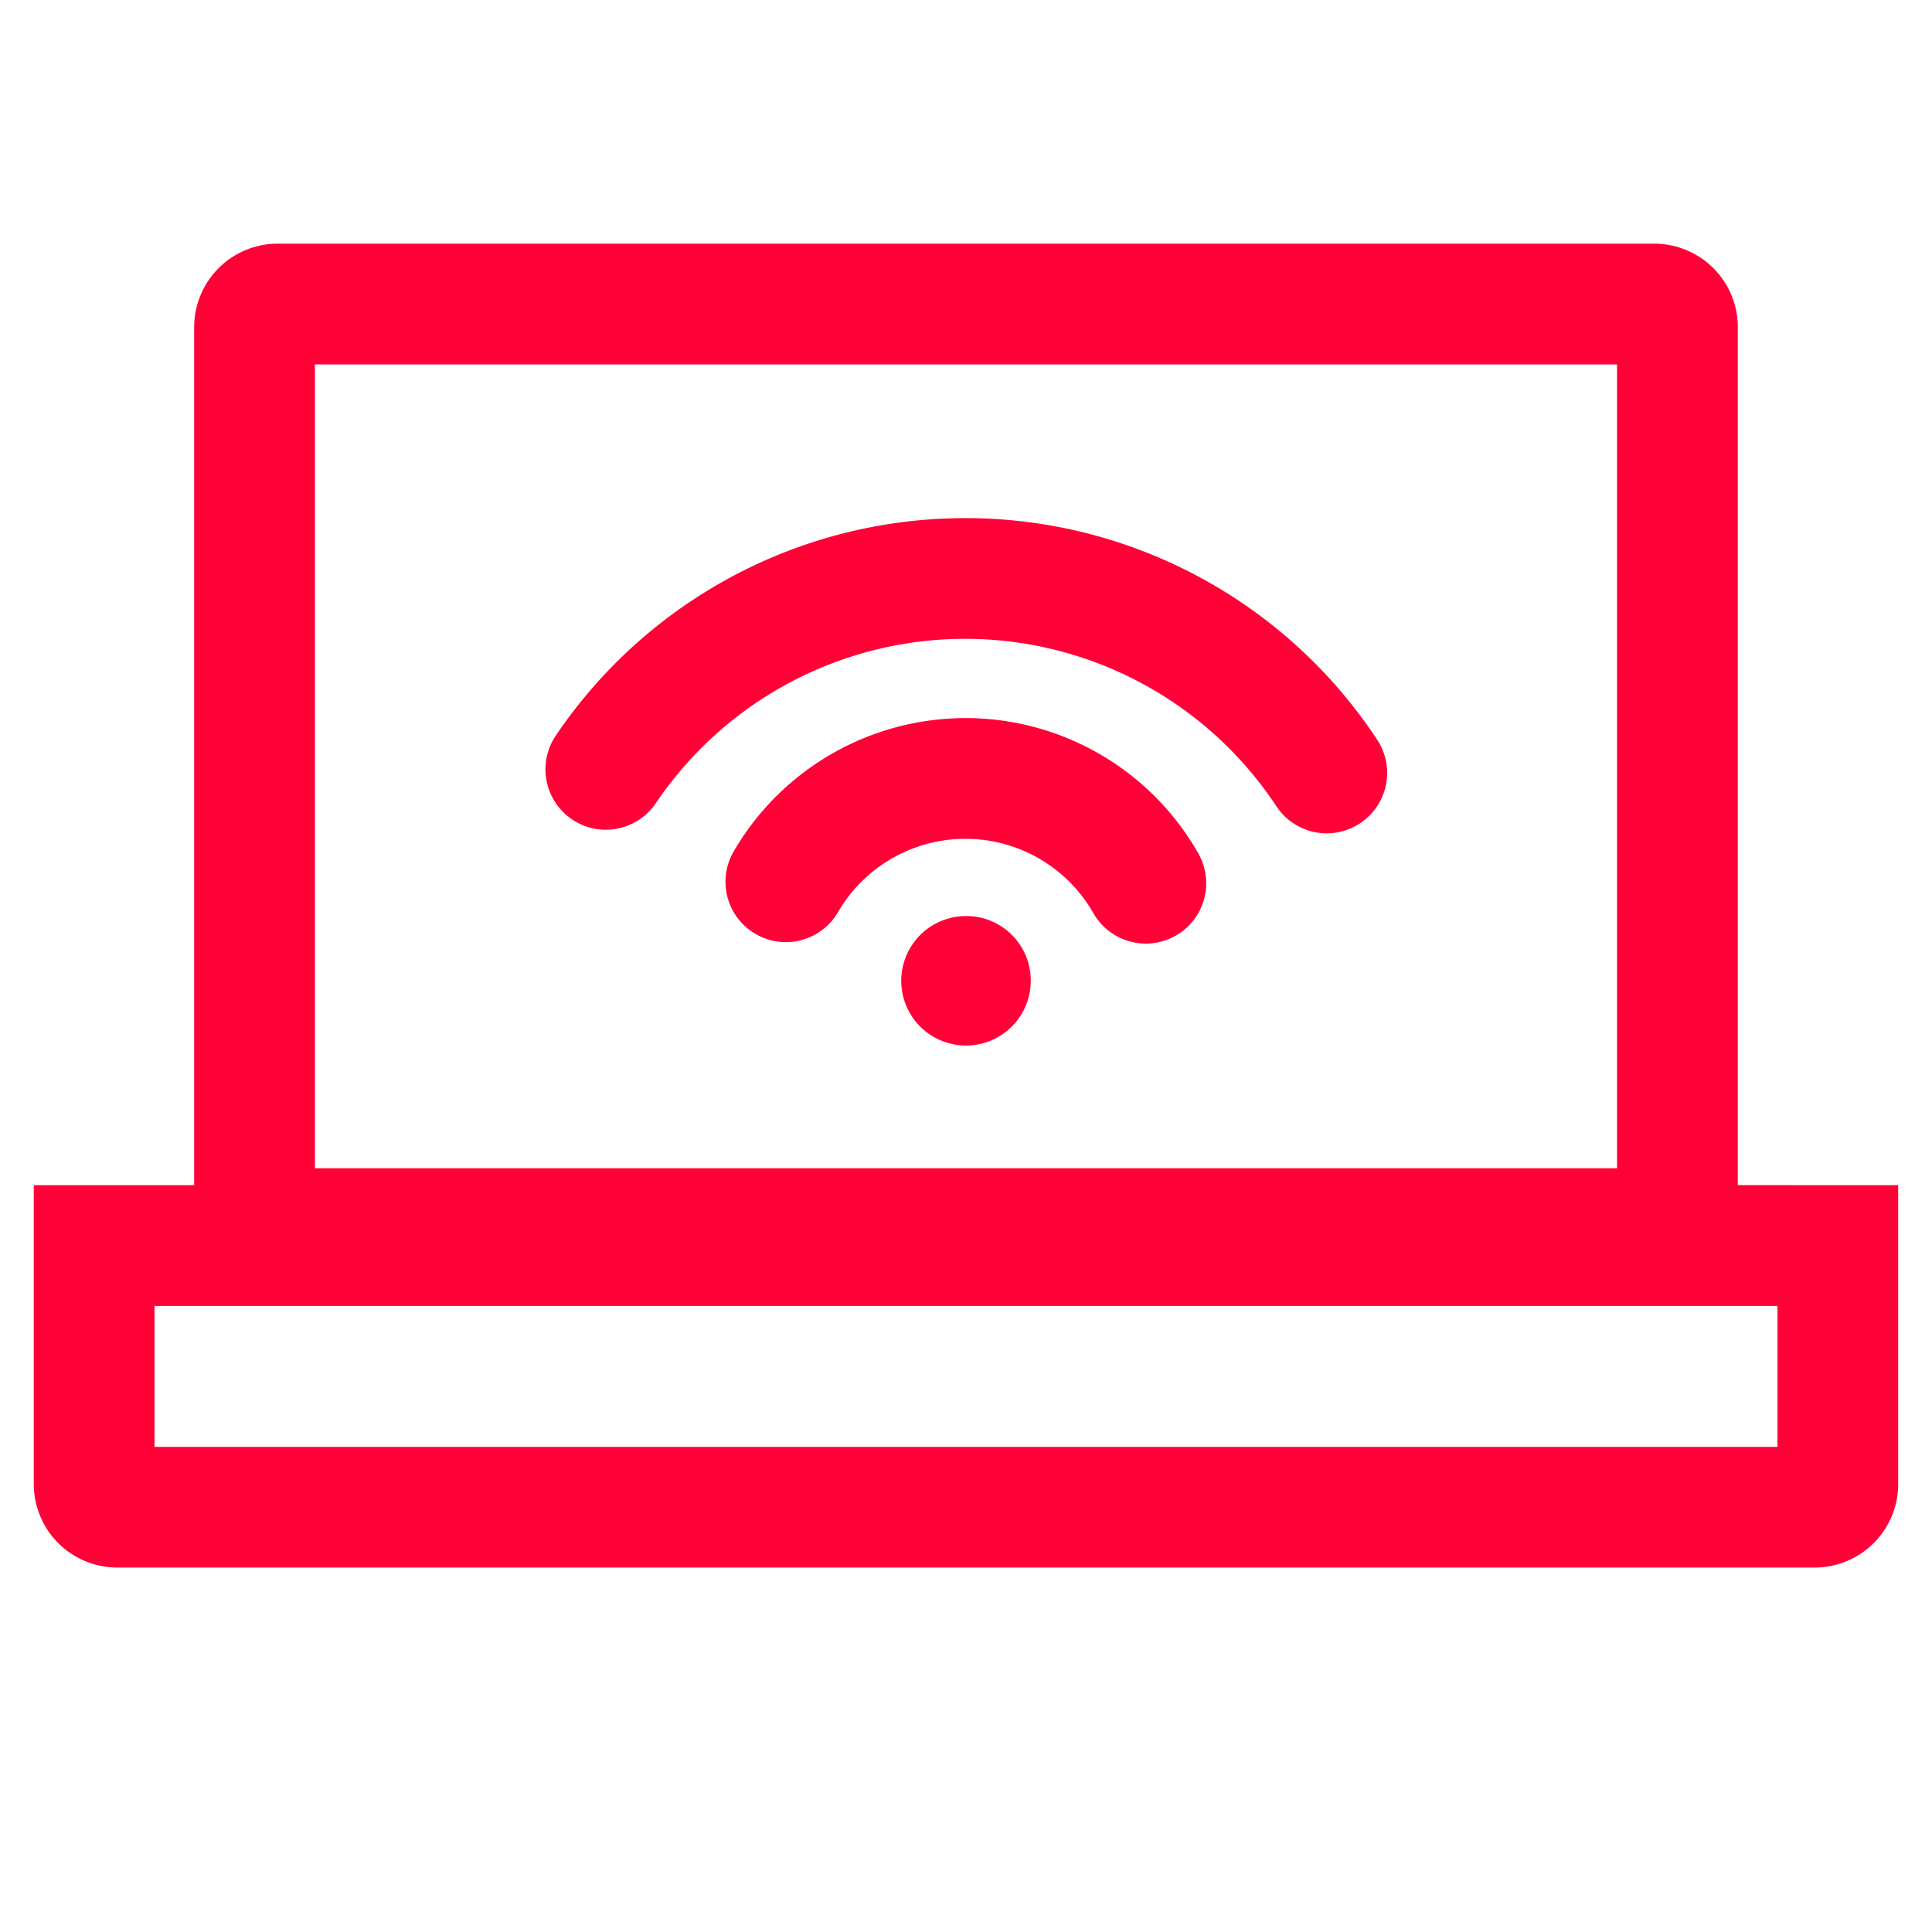 <svg width="64" height="64" viewBox="0 0 64 64" fill="none" xmlns="http://www.w3.org/2000/svg"><path d="M34.145 32.464A2.145 2.145 0 1 1 32 30.345a2.135 2.135 0 0 1 2.145 2.119zm-2.175-15.3A16.353 16.353 0 0 0 18.39 24.4a2 2 0 0 0 3.32 2.23 12.359 12.359 0 0 1 20.572.079 2 2 0 1 0 3.336-2.209 16.334 16.334 0 0 0-13.648-7.337v.001zm.01 6.624a8.888 8.888 0 0 0-7.648 4.369 2 2 0 1 0 3.45 2.022 4.88 4.88 0 0 1 8.424.046 2 2 0 1 0 3.474-1.982 8.872 8.872 0 0 0-7.7-4.456v.001zm30.9 15.472v9.9a2.767 2.767 0 0 1-2.767 2.767H3.886a2.767 2.767 0 0 1-2.767-2.767v-9.9h5.313V10.839A2.767 2.767 0 0 1 9.2 8.072h45.6a2.767 2.767 0 0 1 2.767 2.767v28.42l5.314.001zm-52.448-.56h43.135V12.072H10.432V38.7zm48.45 4.561H5.119v4.669h53.763v-4.669z" fill="#FF0037"/></svg>